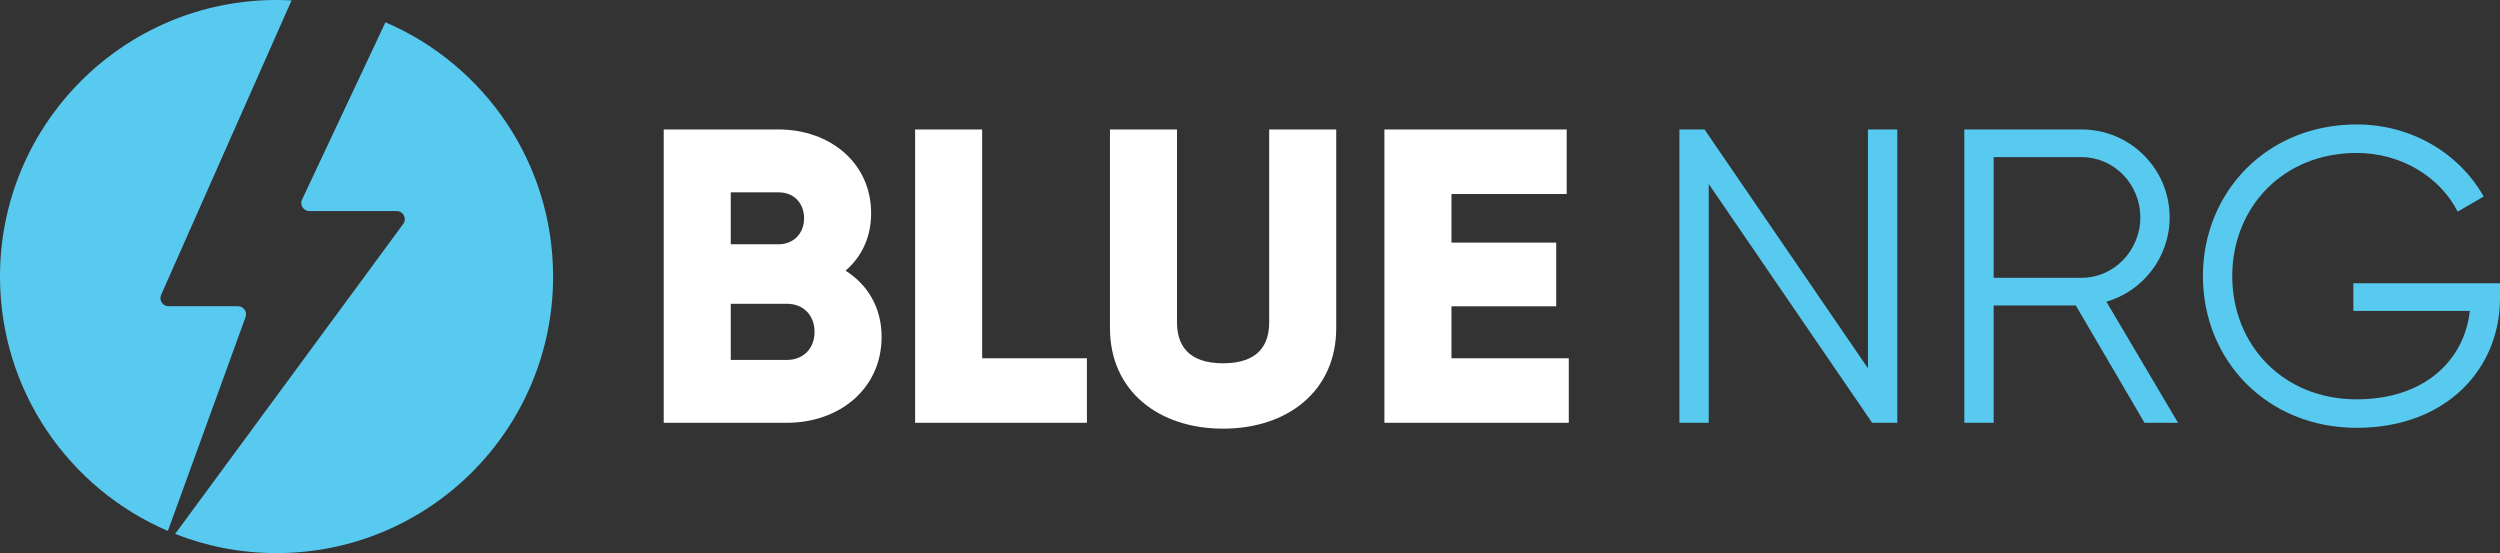 <?xml version="1.0" encoding="UTF-8"?><svg id="Layer_2" xmlns="http://www.w3.org/2000/svg" viewBox="0 0 388.11 85.866"><rect x="0" y="0" width="388.11" height="85.866" fill="#333333" stroke="none"/><g id="Components"><g id="_99cc0a24-796b-4e75-8463-3fd1c42397fb_7"><polygon points="289.989 20.101 289.989 57.179 264.62 20.101 260.717 20.101 260.717 65.636 265.27 65.636 265.27 28.557 290.64 65.636 294.542 65.636 294.542 20.101 289.989 20.101" style="fill:#59caef;"/><path d="m332.271,33.761c0,5.139-4.099,9.367-9.107,9.367h-13.661v-18.734h13.661c5.008,0,9.107,4.163,9.107,9.367m4.553,0c0-7.546-6.115-13.66-13.66-13.66h-18.214v45.534h4.553v-18.214h12.75l10.668,18.214h5.204l-11.123-18.799c5.659-1.626,9.822-6.895,9.822-13.075" style="fill:#59caef;"/><path d="m388.11,43.974h-22.767v4.293h18.083c-.845,7.611-6.96,13.726-17.563,13.726-11.514,0-19.32-8.522-19.32-19.125s7.806-19.124,19.32-19.124c6.83,0,12.88,3.642,15.677,9.107l4.033-2.342c-3.773-6.7-11.188-11.189-19.71-11.189-13.985,0-23.873,10.538-23.873,23.548s9.888,23.548,23.873,23.548,22.247-9.237,22.247-20.1v-2.342Z" style="fill:#59caef;"/><path d="m126.455,51.52c0,2.537-1.691,4.358-4.293,4.358h-8.717v-8.716h8.717c2.602,0,4.293,1.821,4.293,4.358m-1.626-17.628c0,2.341-1.626,4.033-3.968,4.033h-7.416v-8.066h7.416c2.407,0,3.968,1.691,3.968,4.033m10.408-.781c0-7.871-6.44-13.01-14.376-13.01h-17.823v45.535h19.124c8.131,0,14.701-5.269,14.701-13.335,0-4.619-2.211-8.132-5.594-10.278,2.472-2.147,3.968-5.139,3.968-8.912" style="fill:#fff;"/><polygon points="152.475 55.618 152.475 20.101 142.067 20.101 142.067 65.636 168.737 65.636 168.737 55.618 152.475 55.618" style="fill:#fff;"/><path d="m189.878,66.546c10.018,0,17.563-5.854,17.563-15.612v-30.833h-10.408v29.922c0,3.448-1.626,6.375-7.155,6.375s-7.155-2.927-7.155-6.375v-29.922h-10.408v30.833c0,9.758,7.545,15.612,17.563,15.612" style="fill:#fff;"/><polygon points="225.33 55.618 225.33 47.552 241.592 47.552 241.592 37.664 225.33 37.664 225.33 30.119 243.219 30.119 243.219 20.101 214.922 20.101 214.922 65.636 243.544 65.636 243.544 55.618 225.33 55.618" style="fill:#fff;"/><path d="m45.263.063c-.771-.041-1.548-.063-2.331-.063C19.221,0,0,19.222,0,42.933c0,17.723,10.738,32.937,26.064,39.491l12.058-33.205c.296-.817-.309-1.682-1.179-1.681h-10.783c-.906,0-1.513-.933-1.146-1.762L45.263.063Zm40.602,42.87c0-17.708-10.72-32.911-26.025-39.475l-12.946,27.526c-.392.831.215,1.787,1.134,1.787h.001l13.56-.005c1.028,0,1.619,1.169,1.01,1.997l-35.409,48.124c4.874,1.923,10.185,2.979,15.742,2.979,23.711,0,42.933-19.222,42.933-42.933" style="fill:#59caef;"/></g></g></svg>